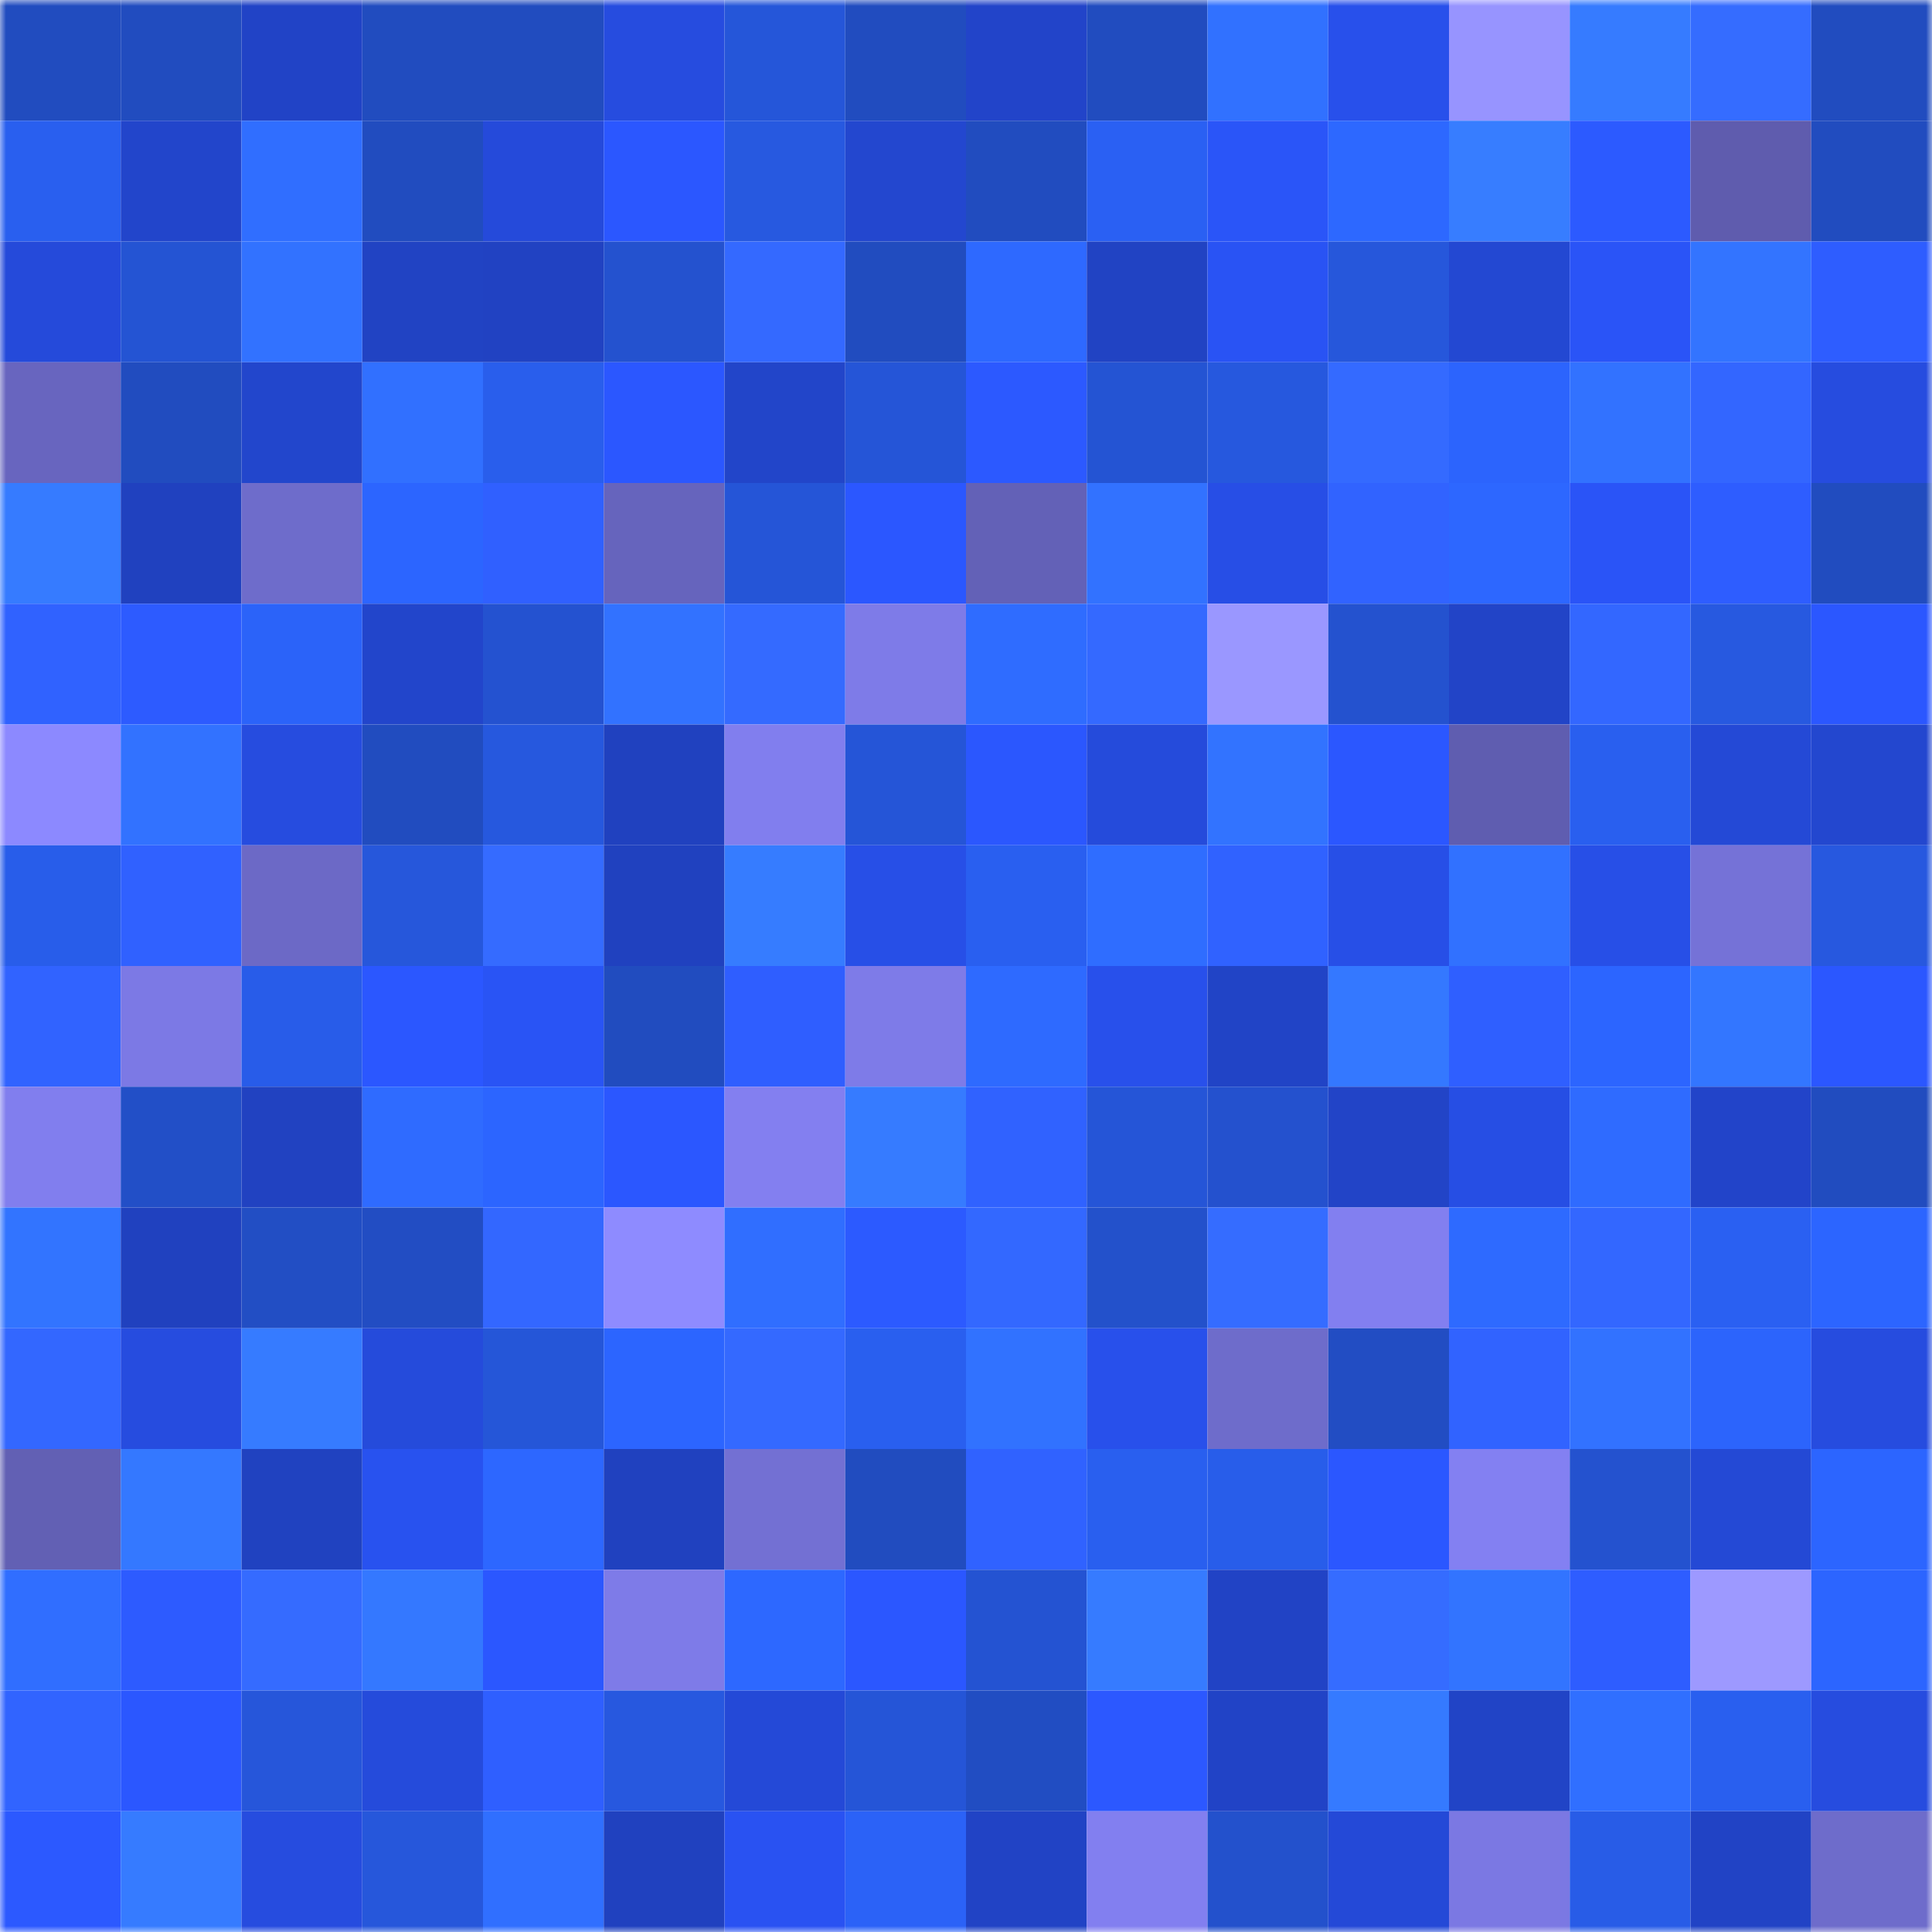 <svg viewBox="0 0 160 160" fill="none" role="img" xmlns="http://www.w3.org/2000/svg" width="240" height="240" name="basenames%2Cvisv555.base.eth"><mask id="876829600" mask-type="alpha" maskUnits="userSpaceOnUse" x="0" y="0" width="160" height="160"><rect width="160" height="160" fill="#FFFFFF"></rect></mask><g mask="url(#876829600)"><rect x="0" y="0" width="10" height="10" fill="#214cbf"></rect><rect x="10" y="0" width="10" height="10" fill="#214cbf"></rect><rect x="20" y="0" width="10" height="10" fill="#2143c6"></rect><rect x="30" y="0" width="10" height="10" fill="#214cbf"></rect><rect x="40" y="0" width="10" height="10" fill="#214cbf"></rect><rect x="50" y="0" width="10" height="10" fill="#264cdf"></rect><rect x="60" y="0" width="10" height="10" fill="#2556d9"></rect><rect x="70" y="0" width="10" height="10" fill="#214cbf"></rect><rect x="80" y="0" width="10" height="10" fill="#2244c9"></rect><rect x="90" y="0" width="10" height="10" fill="#214cbf"></rect><rect x="100" y="0" width="10" height="10" fill="#3171ff"></rect><rect x="110" y="0" width="10" height="10" fill="#2850eb"></rect><rect x="120" y="0" width="10" height="10" fill="#9794ff"></rect><rect x="130" y="0" width="10" height="10" fill="#367bff"></rect><rect x="140" y="0" width="10" height="10" fill="#356cff"></rect><rect x="150" y="0" width="10" height="10" fill="#214cbf"></rect><rect x="0" y="10" width="10" height="10" fill="#295fef"></rect><rect x="10" y="10" width="10" height="10" fill="#2245cb"></rect><rect x="20" y="10" width="10" height="10" fill="#306eff"></rect><rect x="30" y="10" width="10" height="10" fill="#214cbf"></rect><rect x="40" y="10" width="10" height="10" fill="#254ada"></rect><rect x="50" y="10" width="10" height="10" fill="#2b57ff"></rect><rect x="60" y="10" width="10" height="10" fill="#2759e0"></rect><rect x="70" y="10" width="10" height="10" fill="#2347cf"></rect><rect x="80" y="10" width="10" height="10" fill="#214cbf"></rect><rect x="90" y="10" width="10" height="10" fill="#2a60f3"></rect><rect x="100" y="10" width="10" height="10" fill="#2a55f8"></rect><rect x="110" y="10" width="10" height="10" fill="#2d68ff"></rect><rect x="120" y="10" width="10" height="10" fill="#377dff"></rect><rect x="130" y="10" width="10" height="10" fill="#2c5aff"></rect><rect x="140" y="10" width="10" height="10" fill="#5f5cae"></rect><rect x="150" y="10" width="10" height="10" fill="#214cbf"></rect><rect x="0" y="20" width="10" height="10" fill="#254ada"></rect><rect x="10" y="20" width="10" height="10" fill="#2454d3"></rect><rect x="20" y="20" width="10" height="10" fill="#3272ff"></rect><rect x="30" y="20" width="10" height="10" fill="#2143c3"></rect><rect x="40" y="20" width="10" height="10" fill="#2142c2"></rect><rect x="50" y="20" width="10" height="10" fill="#2452cf"></rect><rect x="60" y="20" width="10" height="10" fill="#3469ff"></rect><rect x="70" y="20" width="10" height="10" fill="#214cbf"></rect><rect x="80" y="20" width="10" height="10" fill="#2e69ff"></rect><rect x="90" y="20" width="10" height="10" fill="#2143c3"></rect><rect x="100" y="20" width="10" height="10" fill="#2953f4"></rect><rect x="110" y="20" width="10" height="10" fill="#2657db"></rect><rect x="120" y="20" width="10" height="10" fill="#2348d2"></rect><rect x="130" y="20" width="10" height="10" fill="#2a54f7"></rect><rect x="140" y="20" width="10" height="10" fill="#3374ff"></rect><rect x="150" y="20" width="10" height="10" fill="#2e5dff"></rect><rect x="0" y="30" width="10" height="10" fill="#6865bf"></rect><rect x="10" y="30" width="10" height="10" fill="#214cbf"></rect><rect x="20" y="30" width="10" height="10" fill="#2246cc"></rect><rect x="30" y="30" width="10" height="10" fill="#3170ff"></rect><rect x="40" y="30" width="10" height="10" fill="#295eec"></rect><rect x="50" y="30" width="10" height="10" fill="#2b57ff"></rect><rect x="60" y="30" width="10" height="10" fill="#2245c9"></rect><rect x="70" y="30" width="10" height="10" fill="#2555d7"></rect><rect x="80" y="30" width="10" height="10" fill="#2c59ff"></rect><rect x="90" y="30" width="10" height="10" fill="#2454d3"></rect><rect x="100" y="30" width="10" height="10" fill="#2658de"></rect><rect x="110" y="30" width="10" height="10" fill="#346aff"></rect><rect x="120" y="30" width="10" height="10" fill="#2c64fd"></rect><rect x="130" y="30" width="10" height="10" fill="#3272ff"></rect><rect x="140" y="30" width="10" height="10" fill="#3366ff"></rect><rect x="150" y="30" width="10" height="10" fill="#264cdf"></rect><rect x="0" y="40" width="10" height="10" fill="#367bff"></rect><rect x="10" y="40" width="10" height="10" fill="#2041bf"></rect><rect x="20" y="40" width="10" height="10" fill="#6e6ccb"></rect><rect x="30" y="40" width="10" height="10" fill="#2c65ff"></rect><rect x="40" y="40" width="10" height="10" fill="#3060ff"></rect><rect x="50" y="40" width="10" height="10" fill="#6664bd"></rect><rect x="60" y="40" width="10" height="10" fill="#2555d7"></rect><rect x="70" y="40" width="10" height="10" fill="#2b57ff"></rect><rect x="80" y="40" width="10" height="10" fill="#6361b7"></rect><rect x="90" y="40" width="10" height="10" fill="#3272ff"></rect><rect x="100" y="40" width="10" height="10" fill="#274ee6"></rect><rect x="110" y="40" width="10" height="10" fill="#3163ff"></rect><rect x="120" y="40" width="10" height="10" fill="#2d67ff"></rect><rect x="130" y="40" width="10" height="10" fill="#2a54f7"></rect><rect x="140" y="40" width="10" height="10" fill="#2e5dff"></rect><rect x="150" y="40" width="10" height="10" fill="#214cbf"></rect><rect x="0" y="50" width="10" height="10" fill="#3062ff"></rect><rect x="10" y="50" width="10" height="10" fill="#2d5bff"></rect><rect x="20" y="50" width="10" height="10" fill="#2b63f9"></rect><rect x="30" y="50" width="10" height="10" fill="#2245cb"></rect><rect x="40" y="50" width="10" height="10" fill="#2452d0"></rect><rect x="50" y="50" width="10" height="10" fill="#3272ff"></rect><rect x="60" y="50" width="10" height="10" fill="#346aff"></rect><rect x="70" y="50" width="10" height="10" fill="#7e7be8"></rect><rect x="80" y="50" width="10" height="10" fill="#2f6cff"></rect><rect x="90" y="50" width="10" height="10" fill="#3469ff"></rect><rect x="100" y="50" width="10" height="10" fill="#9a97ff"></rect><rect x="110" y="50" width="10" height="10" fill="#2452cf"></rect><rect x="120" y="50" width="10" height="10" fill="#2244c7"></rect><rect x="130" y="50" width="10" height="10" fill="#3367ff"></rect><rect x="140" y="50" width="10" height="10" fill="#2759e0"></rect><rect x="150" y="50" width="10" height="10" fill="#2b57ff"></rect><rect x="0" y="60" width="10" height="10" fill="#8c89ff"></rect><rect x="10" y="60" width="10" height="10" fill="#3272ff"></rect><rect x="20" y="60" width="10" height="10" fill="#264cdf"></rect><rect x="30" y="60" width="10" height="10" fill="#214cbf"></rect><rect x="40" y="60" width="10" height="10" fill="#2658de"></rect><rect x="50" y="60" width="10" height="10" fill="#2041bf"></rect><rect x="60" y="60" width="10" height="10" fill="#817eee"></rect><rect x="70" y="60" width="10" height="10" fill="#2555d7"></rect><rect x="80" y="60" width="10" height="10" fill="#2b57fe"></rect><rect x="90" y="60" width="10" height="10" fill="#254bdb"></rect><rect x="100" y="60" width="10" height="10" fill="#3273ff"></rect><rect x="110" y="60" width="10" height="10" fill="#2b57ff"></rect><rect x="120" y="60" width="10" height="10" fill="#5f5db0"></rect><rect x="130" y="60" width="10" height="10" fill="#295fef"></rect><rect x="140" y="60" width="10" height="10" fill="#2449d6"></rect><rect x="150" y="60" width="10" height="10" fill="#2347cf"></rect><rect x="0" y="70" width="10" height="10" fill="#285dea"></rect><rect x="10" y="70" width="10" height="10" fill="#3061ff"></rect><rect x="20" y="70" width="10" height="10" fill="#6c69c6"></rect><rect x="30" y="70" width="10" height="10" fill="#2657db"></rect><rect x="40" y="70" width="10" height="10" fill="#356bff"></rect><rect x="50" y="70" width="10" height="10" fill="#2041bf"></rect><rect x="60" y="70" width="10" height="10" fill="#367cff"></rect><rect x="70" y="70" width="10" height="10" fill="#274fe7"></rect><rect x="80" y="70" width="10" height="10" fill="#295ff0"></rect><rect x="90" y="70" width="10" height="10" fill="#2f6dff"></rect><rect x="100" y="70" width="10" height="10" fill="#3062ff"></rect><rect x="110" y="70" width="10" height="10" fill="#274fe7"></rect><rect x="120" y="70" width="10" height="10" fill="#3171ff"></rect><rect x="130" y="70" width="10" height="10" fill="#274fe7"></rect><rect x="140" y="70" width="10" height="10" fill="#7572d7"></rect><rect x="150" y="70" width="10" height="10" fill="#2758df"></rect><rect x="0" y="80" width="10" height="10" fill="#3163ff"></rect><rect x="10" y="80" width="10" height="10" fill="#7c79e5"></rect><rect x="20" y="80" width="10" height="10" fill="#285ce9"></rect><rect x="30" y="80" width="10" height="10" fill="#2b57ff"></rect><rect x="40" y="80" width="10" height="10" fill="#2954f5"></rect><rect x="50" y="80" width="10" height="10" fill="#214cbf"></rect><rect x="60" y="80" width="10" height="10" fill="#2f5eff"></rect><rect x="70" y="80" width="10" height="10" fill="#7e7be8"></rect><rect x="80" y="80" width="10" height="10" fill="#2e6aff"></rect><rect x="90" y="80" width="10" height="10" fill="#2850eb"></rect><rect x="100" y="80" width="10" height="10" fill="#2144c6"></rect><rect x="110" y="80" width="10" height="10" fill="#3478ff"></rect><rect x="120" y="80" width="10" height="10" fill="#2f5fff"></rect><rect x="130" y="80" width="10" height="10" fill="#2c65ff"></rect><rect x="140" y="80" width="10" height="10" fill="#3376ff"></rect><rect x="150" y="80" width="10" height="10" fill="#2b57ff"></rect><rect x="0" y="90" width="10" height="10" fill="#817eee"></rect><rect x="10" y="90" width="10" height="10" fill="#224fc7"></rect><rect x="20" y="90" width="10" height="10" fill="#2142c1"></rect><rect x="30" y="90" width="10" height="10" fill="#2f6bff"></rect><rect x="40" y="90" width="10" height="10" fill="#2c65ff"></rect><rect x="50" y="90" width="10" height="10" fill="#2b57ff"></rect><rect x="60" y="90" width="10" height="10" fill="#837ff0"></rect><rect x="70" y="90" width="10" height="10" fill="#367bff"></rect><rect x="80" y="90" width="10" height="10" fill="#3062ff"></rect><rect x="90" y="90" width="10" height="10" fill="#2555d7"></rect><rect x="100" y="90" width="10" height="10" fill="#2451ce"></rect><rect x="110" y="90" width="10" height="10" fill="#2244c7"></rect><rect x="120" y="90" width="10" height="10" fill="#264ee4"></rect><rect x="130" y="90" width="10" height="10" fill="#2f6bff"></rect><rect x="140" y="90" width="10" height="10" fill="#2244c9"></rect><rect x="150" y="90" width="10" height="10" fill="#214cbf"></rect><rect x="0" y="100" width="10" height="10" fill="#3274ff"></rect><rect x="10" y="100" width="10" height="10" fill="#2041bf"></rect><rect x="20" y="100" width="10" height="10" fill="#224ec4"></rect><rect x="30" y="100" width="10" height="10" fill="#224dc3"></rect><rect x="40" y="100" width="10" height="10" fill="#3367ff"></rect><rect x="50" y="100" width="10" height="10" fill="#8e8bff"></rect><rect x="60" y="100" width="10" height="10" fill="#306eff"></rect><rect x="70" y="100" width="10" height="10" fill="#2c5aff"></rect><rect x="80" y="100" width="10" height="10" fill="#3368ff"></rect><rect x="90" y="100" width="10" height="10" fill="#2351cb"></rect><rect x="100" y="100" width="10" height="10" fill="#356cff"></rect><rect x="110" y="100" width="10" height="10" fill="#827ff0"></rect><rect x="120" y="100" width="10" height="10" fill="#2e6aff"></rect><rect x="130" y="100" width="10" height="10" fill="#3367ff"></rect><rect x="140" y="100" width="10" height="10" fill="#2a60f2"></rect><rect x="150" y="100" width="10" height="10" fill="#2c65ff"></rect><rect x="0" y="110" width="10" height="10" fill="#3367ff"></rect><rect x="10" y="110" width="10" height="10" fill="#264cdf"></rect><rect x="20" y="110" width="10" height="10" fill="#367bff"></rect><rect x="30" y="110" width="10" height="10" fill="#254bdb"></rect><rect x="40" y="110" width="10" height="10" fill="#2556d8"></rect><rect x="50" y="110" width="10" height="10" fill="#2c65ff"></rect><rect x="60" y="110" width="10" height="10" fill="#3469ff"></rect><rect x="70" y="110" width="10" height="10" fill="#295fef"></rect><rect x="80" y="110" width="10" height="10" fill="#3172ff"></rect><rect x="90" y="110" width="10" height="10" fill="#2850eb"></rect><rect x="100" y="110" width="10" height="10" fill="#6e6ccb"></rect><rect x="110" y="110" width="10" height="10" fill="#224dc3"></rect><rect x="120" y="110" width="10" height="10" fill="#3163ff"></rect><rect x="130" y="110" width="10" height="10" fill="#3272ff"></rect><rect x="140" y="110" width="10" height="10" fill="#2c64fc"></rect><rect x="150" y="110" width="10" height="10" fill="#264cdf"></rect><rect x="0" y="120" width="10" height="10" fill="#6260b4"></rect><rect x="10" y="120" width="10" height="10" fill="#3478ff"></rect><rect x="20" y="120" width="10" height="10" fill="#2042c0"></rect><rect x="30" y="120" width="10" height="10" fill="#2852ef"></rect><rect x="40" y="120" width="10" height="10" fill="#2d67ff"></rect><rect x="50" y="120" width="10" height="10" fill="#2041bf"></rect><rect x="60" y="120" width="10" height="10" fill="#7370d3"></rect><rect x="70" y="120" width="10" height="10" fill="#214cbf"></rect><rect x="80" y="120" width="10" height="10" fill="#3062ff"></rect><rect x="90" y="120" width="10" height="10" fill="#295fef"></rect><rect x="100" y="120" width="10" height="10" fill="#285dea"></rect><rect x="110" y="120" width="10" height="10" fill="#2b57ff"></rect><rect x="120" y="120" width="10" height="10" fill="#8380f2"></rect><rect x="130" y="120" width="10" height="10" fill="#2452cf"></rect><rect x="140" y="120" width="10" height="10" fill="#2449d5"></rect><rect x="150" y="120" width="10" height="10" fill="#2c65ff"></rect><rect x="0" y="130" width="10" height="10" fill="#306eff"></rect><rect x="10" y="130" width="10" height="10" fill="#2d5bff"></rect><rect x="20" y="130" width="10" height="10" fill="#356bff"></rect><rect x="30" y="130" width="10" height="10" fill="#3478ff"></rect><rect x="40" y="130" width="10" height="10" fill="#2b57ff"></rect><rect x="50" y="130" width="10" height="10" fill="#7e7be8"></rect><rect x="60" y="130" width="10" height="10" fill="#2d68ff"></rect><rect x="70" y="130" width="10" height="10" fill="#2b57ff"></rect><rect x="80" y="130" width="10" height="10" fill="#2453d2"></rect><rect x="90" y="130" width="10" height="10" fill="#367bff"></rect><rect x="100" y="130" width="10" height="10" fill="#2143c5"></rect><rect x="110" y="130" width="10" height="10" fill="#356cff"></rect><rect x="120" y="130" width="10" height="10" fill="#3274ff"></rect><rect x="130" y="130" width="10" height="10" fill="#2e5dff"></rect><rect x="140" y="130" width="10" height="10" fill="#9d99ff"></rect><rect x="150" y="130" width="10" height="10" fill="#2c65ff"></rect><rect x="0" y="140" width="10" height="10" fill="#3164ff"></rect><rect x="10" y="140" width="10" height="10" fill="#2b57ff"></rect><rect x="20" y="140" width="10" height="10" fill="#2656da"></rect><rect x="30" y="140" width="10" height="10" fill="#254bdb"></rect><rect x="40" y="140" width="10" height="10" fill="#2f5fff"></rect><rect x="50" y="140" width="10" height="10" fill="#2758df"></rect><rect x="60" y="140" width="10" height="10" fill="#2449d7"></rect><rect x="70" y="140" width="10" height="10" fill="#2555d7"></rect><rect x="80" y="140" width="10" height="10" fill="#214dc2"></rect><rect x="90" y="140" width="10" height="10" fill="#2c58ff"></rect><rect x="100" y="140" width="10" height="10" fill="#2143c6"></rect><rect x="110" y="140" width="10" height="10" fill="#357aff"></rect><rect x="120" y="140" width="10" height="10" fill="#2144c6"></rect><rect x="130" y="140" width="10" height="10" fill="#306fff"></rect><rect x="140" y="140" width="10" height="10" fill="#295fef"></rect><rect x="150" y="140" width="10" height="10" fill="#264cdf"></rect><rect x="0" y="150" width="10" height="10" fill="#2c59ff"></rect><rect x="10" y="150" width="10" height="10" fill="#367bff"></rect><rect x="20" y="150" width="10" height="10" fill="#264cdf"></rect><rect x="30" y="150" width="10" height="10" fill="#2657db"></rect><rect x="40" y="150" width="10" height="10" fill="#306fff"></rect><rect x="50" y="150" width="10" height="10" fill="#2041bf"></rect><rect x="60" y="150" width="10" height="10" fill="#2952f2"></rect><rect x="70" y="150" width="10" height="10" fill="#2b62f7"></rect><rect x="80" y="150" width="10" height="10" fill="#2143c5"></rect><rect x="90" y="150" width="10" height="10" fill="#827ff0"></rect><rect x="100" y="150" width="10" height="10" fill="#2351cc"></rect><rect x="110" y="150" width="10" height="10" fill="#2449d7"></rect><rect x="120" y="150" width="10" height="10" fill="#7b78e3"></rect><rect x="130" y="150" width="10" height="10" fill="#285ce7"></rect><rect x="140" y="150" width="10" height="10" fill="#2143c5"></rect><rect x="150" y="150" width="10" height="10" fill="#6e6ccb"></rect></g></svg>
